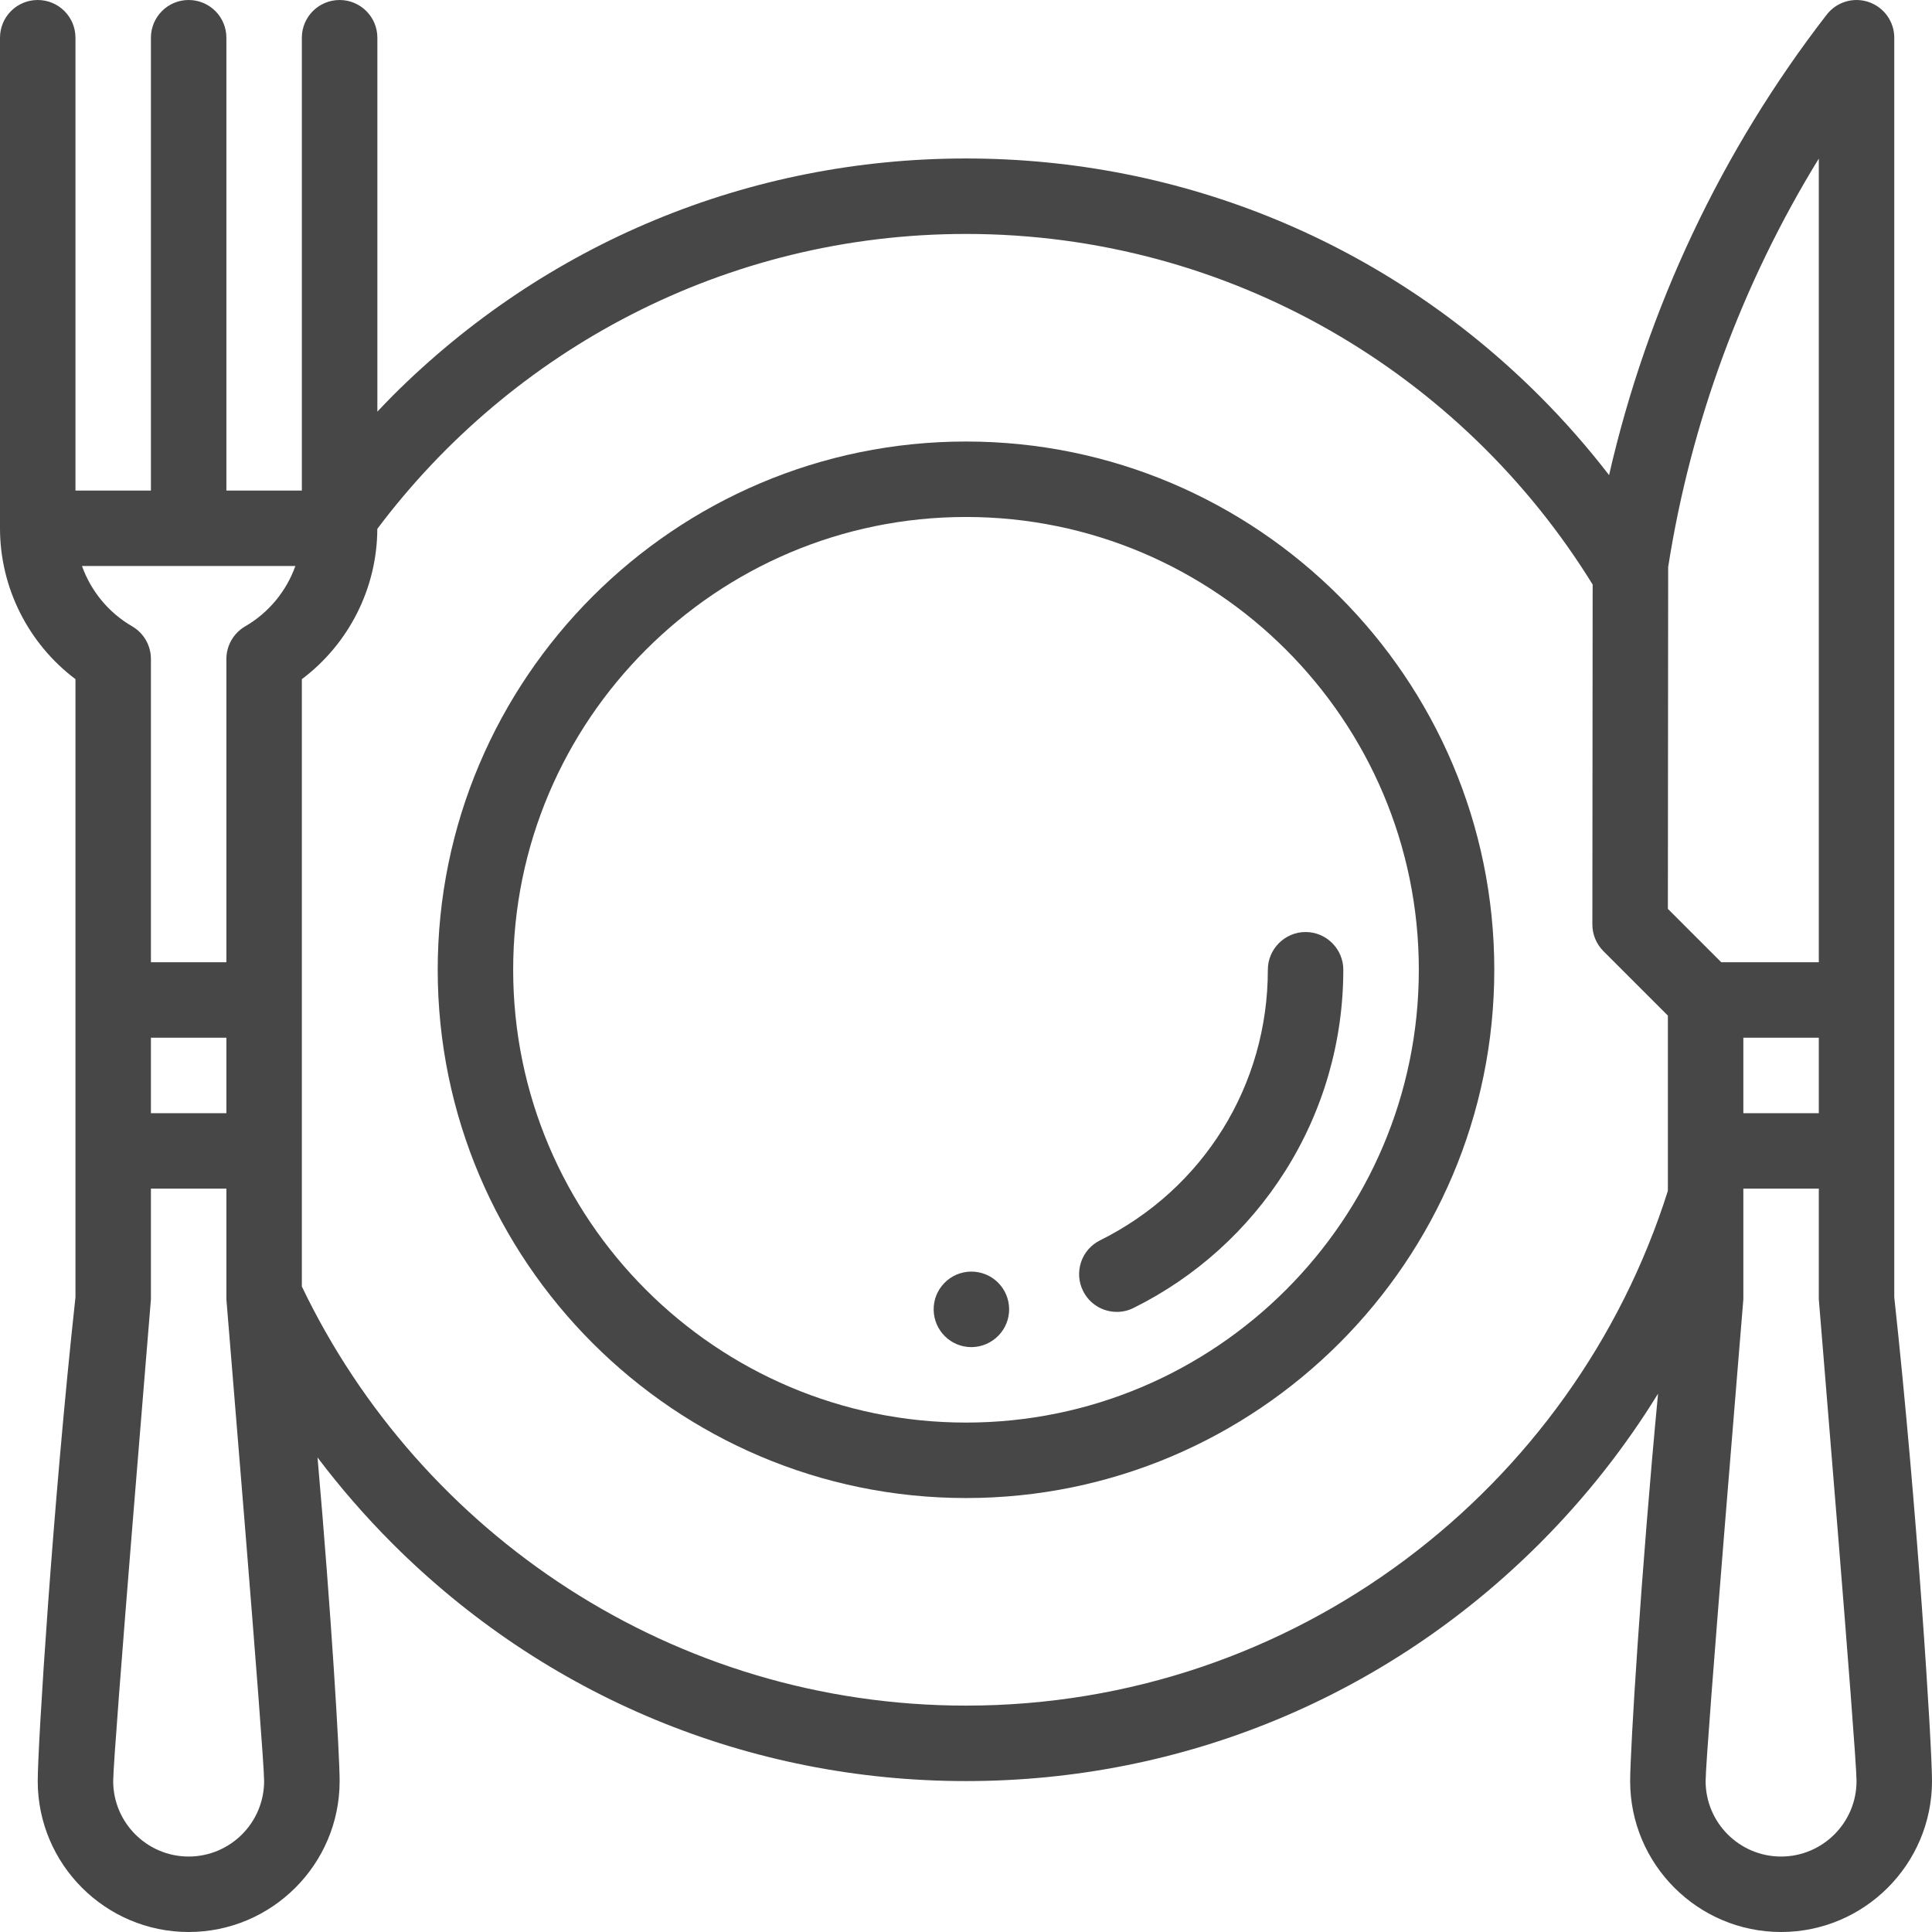 <svg width="34" height="34" viewBox="0 0 34 34" fill="none" xmlns="http://www.w3.org/2000/svg">
<g clip-path="url(#clip0_392_1694)">
<path d="M17 7.77C11.874 7.77 7.703 11.94 7.703 17.066C7.703 22.193 11.874 26.363 17 26.363C22.126 26.363 26.297 22.193 26.297 17.066C26.297 11.94 22.126 7.77 17 7.77ZM17 25.035C12.606 25.035 9.031 21.46 9.031 17.066C9.031 12.672 12.606 9.098 17 9.098C21.394 9.098 24.969 12.672 24.969 17.066C24.969 21.46 21.394 25.035 17 25.035Z" fill="#474747"/>
<path d="M33.336 22.829V0.664C33.336 0.38 33.155 0.128 32.887 0.036C32.618 -0.056 32.321 0.033 32.147 0.258C30.298 2.646 28.989 5.422 28.317 8.361C27.943 7.876 27.536 7.411 27.096 6.971C24.399 4.274 20.814 2.789 17 2.789C13.186 2.789 9.601 4.274 6.904 6.971C6.815 7.061 6.728 7.152 6.641 7.244V0.664C6.641 0.297 6.343 0 5.977 0C5.61 0 5.312 0.297 5.312 0.664V8.633H3.984V0.664C3.984 0.297 3.687 0 3.32 0C2.954 0 2.656 0.297 2.656 0.664V8.633H1.328V0.664C1.328 0.297 1.031 0 0.664 0C0.297 0 0 0.297 0 0.664V9.297C0 10.345 0.5 11.329 1.328 11.952V22.829C0.925 26.533 0.664 30.719 0.664 31.344C0.664 32.808 1.856 34 3.32 34C4.785 34 5.977 32.808 5.977 31.344C5.977 30.876 5.831 28.412 5.588 25.649C5.988 26.179 6.427 26.684 6.904 27.162C9.601 29.859 13.186 31.344 17 31.344C20.814 31.344 24.399 29.859 27.096 27.162C27.901 26.357 28.597 25.472 29.179 24.526C28.876 27.716 28.688 30.814 28.688 31.344C28.688 32.808 29.879 34 31.344 34C32.808 34 34 32.808 34 31.344C34 30.719 33.739 26.533 33.336 22.829V22.829ZM30.68 18.262H32.008V19.59H30.68V18.262ZM29.357 9.979C29.755 7.432 30.662 4.982 32.008 2.791V16.934H30.291L29.352 15.995L29.357 9.979ZM2.656 18.262H3.984V19.59H2.656V18.262ZM5.198 9.961C5.041 10.401 4.732 10.781 4.316 11.022C4.111 11.141 3.984 11.36 3.984 11.597V16.934H2.656V11.597C2.656 11.36 2.53 11.141 2.325 11.022C1.909 10.781 1.6 10.401 1.443 9.961H5.198ZM3.32 32.672C2.588 32.672 1.992 32.076 1.992 31.344C1.992 30.838 2.656 22.89 2.656 22.866V20.918H3.984V22.866C3.984 22.89 4.648 30.838 4.648 31.344C4.648 32.076 4.053 32.672 3.32 32.672ZM17 30.016C11.854 30.016 7.399 26.998 5.312 22.64V11.952C6.138 11.332 6.637 10.351 6.64 9.307C9.005 6.158 12.768 4.117 17 4.117C21.656 4.117 25.746 6.588 28.028 10.287L28.023 16.269C28.023 16.445 28.093 16.614 28.218 16.739L29.352 17.873V20.956C27.696 26.201 22.786 30.016 17 30.016V30.016ZM31.344 32.672C30.611 32.672 30.016 32.076 30.016 31.344C30.016 30.838 30.68 22.89 30.68 22.866V20.918H32.008V22.866C32.008 22.89 32.672 30.838 32.672 31.344C32.672 32.076 32.076 32.672 31.344 32.672Z" fill="#474747"/>
<path d="M17.085 22.378C16.907 22.381 16.741 22.453 16.618 22.58C16.495 22.708 16.428 22.875 16.431 23.052C16.434 23.228 16.504 23.392 16.629 23.516C16.754 23.639 16.919 23.707 17.095 23.707H17.105C17.471 23.7 17.765 23.398 17.759 23.032C17.756 22.857 17.686 22.692 17.561 22.569C17.434 22.443 17.262 22.376 17.085 22.378V22.378Z" fill="#474747"/>
<path d="M22.312 17.066C22.313 19.097 21.181 20.922 19.359 21.828C19.201 21.907 19.081 22.043 19.025 22.211C18.969 22.379 18.981 22.559 19.06 22.718C19.172 22.945 19.401 23.087 19.655 23.087C19.758 23.087 19.857 23.064 19.95 23.017C21.041 22.476 21.962 21.645 22.615 20.613C23.286 19.553 23.64 18.327 23.64 17.066C23.64 16.701 23.342 16.402 22.976 16.402C22.611 16.402 22.312 16.701 22.312 17.066Z" fill="#474747"/>
</g>
<defs>
<clipPath id="clip0_392_1694">
<rect width="34" height="34" fill="white"/>
</clipPath>
</defs>
</svg>
